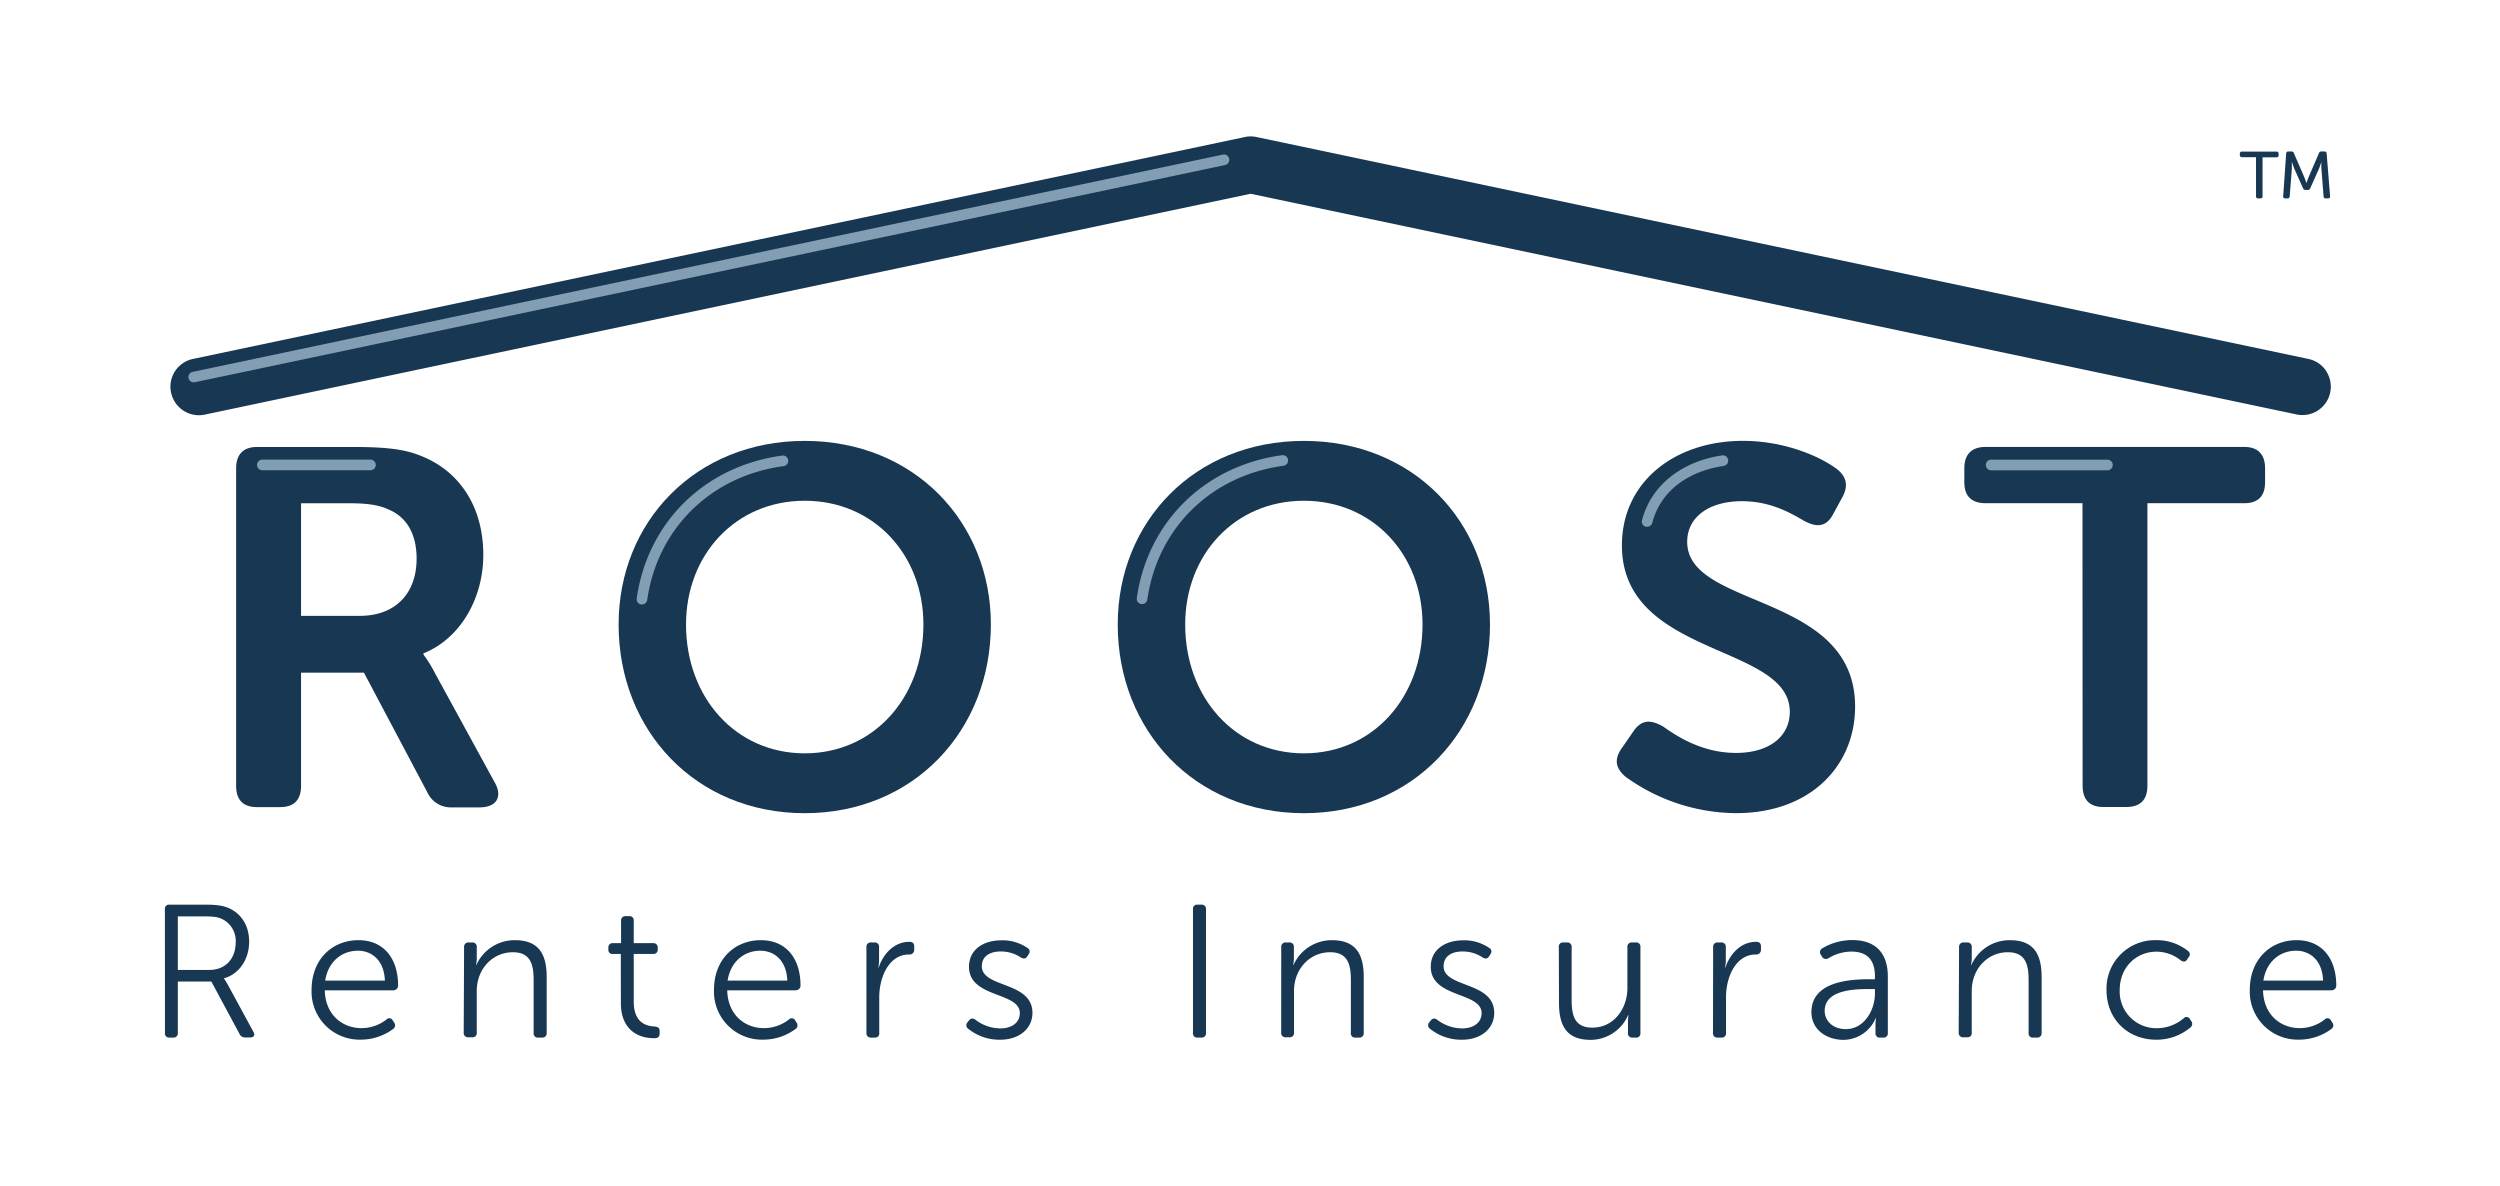 <svg id="Layer_1" data-name="Layer 1" xmlns="http://www.w3.org/2000/svg" viewBox="0 0 660.76 313.54"><defs><style>.cls-1{fill:#173753;}.cls-2{fill:#819eb4;}</style></defs><path class="cls-1" d="M43.58,240.35a1.1,1.1,0,0,1,1.2-1.25h9.48c3.3,0,5,.35,6.4,1,3.14,1.49,5.19,4.54,5.19,8.79,0,4.74-2.7,8.58-6.64,9.68v.1a13.68,13.68,0,0,1,.9,1.4L67,272.76c.45.85.1,1.44-.85,1.44H64.8a1.53,1.53,0,0,1-1.45-.84l-7.49-13.94H47V273a1.12,1.12,0,0,1-1.2,1.24h-1a1.09,1.09,0,0,1-1.2-1.24Zm11.78,16c4.25,0,6.94-2.95,6.94-7.34a6.42,6.42,0,0,0-3.69-6.15c-1-.45-2-.65-4.6-.65H47v14.14Z"/><path class="cls-1" d="M94.73,248.49c6.69,0,10.49,4.84,10.49,12a1.25,1.25,0,0,1-1.3,1.25H85.84c.15,6.39,4.55,10,9.74,10a10.75,10.75,0,0,0,6.59-2.3,1,1,0,0,1,1.65.3l.4.6a1.17,1.17,0,0,1-.35,1.65,14.31,14.31,0,0,1-8.39,2.79,12.69,12.69,0,0,1-13.13-13.13C82.35,253.43,87.94,248.49,94.73,248.49Zm7,10.68c-.2-5.29-3.39-7.89-7.14-7.89-4.19,0-7.84,2.8-8.64,7.89Z"/><path class="cls-1" d="M122.66,250.33a1.13,1.13,0,0,1,1.25-1.24h.9a1.12,1.12,0,0,1,1.2,1.24v2.9a8.25,8.25,0,0,1-.2,1.8h.1a11.09,11.09,0,0,1,10.14-6.54c6.24,0,8.44,3.54,8.44,9.73V273a1.13,1.13,0,0,1-1.25,1.24h-1a1.09,1.09,0,0,1-1.2-1.24V259.12c0-3.94-.65-7.44-5.49-7.44-5.35,0-9.54,4.4-9.54,10.24v11a1.09,1.09,0,0,1-1.2,1.24h-1a1.13,1.13,0,0,1-1.25-1.24Z"/><path class="cls-1" d="M164.08,252.13H162a1.06,1.06,0,0,1-1.2-1.2v-.4a1.1,1.1,0,0,1,1.2-1.25h2.15v-5.89a1.13,1.13,0,0,1,1.25-1.25h.9a1.1,1.1,0,0,1,1.2,1.25v5.89h5.09a1.13,1.13,0,0,1,1.25,1.25v.4a1.1,1.1,0,0,1-1.25,1.2h-5.09v12.59c0,5.79,3.54,6.49,5.49,6.59,1,.1,1.35.4,1.35,1.25v.64c0,.8-.4,1.2-1.4,1.2-5.49,0-8.84-3.34-8.84-9.23Z"/><path class="cls-1" d="M201.09,248.49c6.7,0,10.49,4.84,10.49,12a1.25,1.25,0,0,1-1.3,1.25H192.21c.15,6.39,4.54,10,9.73,10a10.78,10.78,0,0,0,6.6-2.3,1,1,0,0,1,1.64.3l.4.6a1.17,1.17,0,0,1-.35,1.65,14.28,14.28,0,0,1-8.39,2.79,12.69,12.69,0,0,1-13.13-13.13C188.71,253.43,194.3,248.49,201.09,248.49Zm7,10.68c-.2-5.29-3.4-7.89-7.15-7.89-4.19,0-7.83,2.8-8.63,7.89Z"/><path class="cls-1" d="M229,250.33a1.13,1.13,0,0,1,1.24-1.24h.9a1.12,1.12,0,0,1,1.2,1.24v3.4a10.28,10.28,0,0,1-.2,2h.1c1.2-3.65,4.1-6.8,8.09-6.8.9,0,1.3.4,1.3,1.2v.9a1.23,1.23,0,0,1-1.4,1.25c-5.29,0-7.84,6-7.84,11.29V273a1.09,1.09,0,0,1-1.2,1.24h-.95A1.13,1.13,0,0,1,229,273Z"/><path class="cls-1" d="M255.71,270.21l.4-.5c.44-.6,1-.65,1.69-.2a10.87,10.87,0,0,0,6.64,2.3c2.8,0,5.1-1.4,5.1-4.05,0-5.64-13.43-3.94-13.43-12.23,0-4.65,3.94-7,8.54-7a11.61,11.61,0,0,1,6.89,2,1.08,1.08,0,0,1,.35,1.65l-.35.55c-.4.7-1,.75-1.7.35a9.43,9.43,0,0,0-5.4-1.6c-2.64,0-4.94,1.15-4.94,3.9,0,5.79,13.38,3.94,13.38,12.33,0,4.15-3.49,7.09-8.48,7.09a13.08,13.08,0,0,1-8.49-2.89A1.12,1.12,0,0,1,255.71,270.21Z"/><path class="cls-1" d="M315.31,240.35a1.09,1.09,0,0,1,1.19-1.25h1.05a1.12,1.12,0,0,1,1.2,1.25V273a1.12,1.12,0,0,1-1.2,1.24H316.5a1.09,1.09,0,0,1-1.19-1.24Z"/><path class="cls-1" d="M338.64,250.33a1.13,1.13,0,0,1,1.25-1.24h.89a1.12,1.12,0,0,1,1.2,1.24v2.9a8.25,8.25,0,0,1-.2,1.8h.1A11.1,11.1,0,0,1,352,248.49c6.24,0,8.44,3.54,8.44,9.73V273a1.13,1.13,0,0,1-1.25,1.24h-.95a1.09,1.09,0,0,1-1.2-1.24V259.12c0-3.94-.64-7.44-5.49-7.44-5.34,0-9.54,4.4-9.54,10.24v11a1.09,1.09,0,0,1-1.2,1.24h-.94a1.13,1.13,0,0,1-1.25-1.24Z"/><path class="cls-1" d="M377.76,270.21l.4-.5c.44-.6,1-.65,1.69-.2a10.87,10.87,0,0,0,6.64,2.3c2.8,0,5.1-1.4,5.1-4.05,0-5.64-13.43-3.94-13.43-12.23,0-4.65,3.94-7,8.54-7a11.61,11.61,0,0,1,6.89,2,1.08,1.08,0,0,1,.35,1.65l-.35.55c-.4.7-1,.75-1.7.35a9.43,9.43,0,0,0-5.4-1.6c-2.64,0-4.94,1.15-4.94,3.9,0,5.79,13.38,3.94,13.38,12.33,0,4.15-3.49,7.09-8.48,7.09a13.08,13.08,0,0,1-8.49-2.89A1.12,1.12,0,0,1,377.76,270.21Z"/><path class="cls-1" d="M412,250.33a1.09,1.09,0,0,1,1.2-1.24h.95a1.13,1.13,0,0,1,1.24,1.24v13.84c0,3.94.6,7.44,5.45,7.44,5.74,0,9.29-5.05,9.29-10.49V250.33a1.12,1.12,0,0,1,1.24-1.24h1a1.09,1.09,0,0,1,1.2,1.24V273a1.09,1.09,0,0,1-1.2,1.24h-.9a1.09,1.09,0,0,1-1.19-1.24v-2.9a11.63,11.63,0,0,1,.14-1.8h-.1a10.86,10.86,0,0,1-9.88,6.54c-5.95,0-8.39-3.19-8.39-9.73Z"/><path class="cls-1" d="M452.79,250.33a1.13,1.13,0,0,1,1.25-1.24h.9a1.12,1.12,0,0,1,1.2,1.24v3.4a10.28,10.28,0,0,1-.2,2h.1c1.2-3.65,4.09-6.8,8.09-6.8.9,0,1.3.4,1.3,1.2v.9a1.23,1.23,0,0,1-1.4,1.25c-5.29,0-7.84,6-7.84,11.29V273a1.09,1.09,0,0,1-1.2,1.24H454a1.13,1.13,0,0,1-1.25-1.24Z"/><path class="cls-1" d="M494.1,258.82h1.45V258c0-4.84-2.64-6.49-6.19-6.49a11.76,11.76,0,0,0-6.09,1.75,1.18,1.18,0,0,1-1.7-.4l-.3-.5a1.13,1.13,0,0,1,.35-1.7,15.3,15.3,0,0,1,8-2.19c6,0,9.34,3.34,9.34,9.63V273a1.09,1.09,0,0,1-1.2,1.24H497A1.11,1.11,0,0,1,495.7,273v-2a10.68,10.68,0,0,1,.15-1.9h-.1a9.34,9.34,0,0,1-8.49,5.74c-4.24,0-8.49-2.49-8.49-7.34C478.77,259.27,489.26,258.82,494.1,258.82ZM487.86,272c4.85,0,7.69-5,7.69-9.39v-1.2h-1.4c-3.94,0-11.88.15-11.88,5.79C482.27,269.51,484.12,272,487.86,272Z"/><path class="cls-1" d="M517.79,250.33a1.13,1.13,0,0,1,1.25-1.24h.9a1.12,1.12,0,0,1,1.2,1.24v2.9a8.25,8.25,0,0,1-.2,1.8h.1a11.08,11.08,0,0,1,10.13-6.54c6.25,0,8.44,3.54,8.44,9.73V273a1.13,1.13,0,0,1-1.24,1.24h-1a1.09,1.09,0,0,1-1.2-1.24V259.12c0-3.94-.65-7.44-5.5-7.44-5.34,0-9.53,4.4-9.53,10.24v11a1.09,1.09,0,0,1-1.2,1.24h-1a1.13,1.13,0,0,1-1.25-1.24Z"/><path class="cls-1" d="M569.94,248.49a13.17,13.17,0,0,1,8.34,2.84,1.08,1.08,0,0,1,.15,1.7l-.35.55c-.45.7-1,.7-1.69.25a10.38,10.38,0,0,0-6.35-2.3c-5.49,0-9.79,4.15-9.79,10.14a9.68,9.68,0,0,0,9.84,10.09,10.94,10.94,0,0,0,7.09-2.65,1,1,0,0,1,1.65.3l.35.5a1.21,1.21,0,0,1-.3,1.7,13.94,13.94,0,0,1-8.94,3.19c-7.49,0-13.18-5.34-13.18-13.13A12.8,12.8,0,0,1,569.94,248.49Z"/><path class="cls-1" d="M607,248.49c6.69,0,10.49,4.84,10.49,12a1.25,1.25,0,0,1-1.3,1.25H598.13c.14,6.39,4.54,10,9.73,10a10.72,10.72,0,0,0,6.59-2.3,1,1,0,0,1,1.65.3l.4.6a1.17,1.17,0,0,1-.35,1.65,14.31,14.31,0,0,1-8.39,2.79,12.69,12.69,0,0,1-13.13-13.13C594.63,253.43,600.22,248.49,607,248.49Zm7,10.68c-.19-5.29-3.39-7.89-7.14-7.89-4.19,0-7.84,2.8-8.64,7.89Z"/><path class="cls-1" d="M614.86,98.11a7.45,7.45,0,0,0-4.74-3.24l-278-58.65a7.2,7.2,0,0,0-3.1,0L51,94.87a7.48,7.48,0,0,0-5.79,8.88,7.54,7.54,0,0,0,7.33,6,8.07,8.07,0,0,0,1.55-.16L330.54,51.21,607,109.54a7.5,7.5,0,0,0,7.83-11.43Z"/><path class="cls-2" d="M51.33,101.05A1.4,1.4,0,0,1,51,98.27L323.21,40.86a1.41,1.41,0,0,1,.58,2.76L51.62,101Z"/><path class="cls-1" d="M62.41,123.77c0-3.62,1.87-5.63,5.49-5.63H93.64c9.38,0,14.08.8,18.1,2.55,9.65,4,16,13.13,16,26,0,11.26-5.9,22-15.82,26V173a33.91,33.91,0,0,1,3.09,5l15.68,28.68c2.28,3.89.54,6.71-3.89,6.71h-7.24a6.81,6.81,0,0,1-6.57-3.89L96.19,177.79H79.57v29.9c0,3.75-1.88,5.63-5.5,5.63H67.9c-3.62,0-5.49-1.88-5.49-5.63Zm32.7,39c9.26,0,15-5.76,15-15.15,0-6-2.28-10.86-7.51-13-2.28-1.07-5.23-1.61-10.32-1.61H79.57v29.76Z"/><path class="cls-1" d="M212.69,116.53c28.82,0,49.2,21.32,49.2,48.53,0,28-20.38,49.87-49.2,49.87s-49.19-21.85-49.19-49.87C163.5,137.85,183.87,116.53,212.69,116.53Zm0,82.58c18.23,0,31.37-14.75,31.37-34.05,0-18.5-13.14-32.71-31.37-32.71s-31.37,14.21-31.37,32.71C181.32,184.36,194.46,199.11,212.69,199.11Z"/><path class="cls-1" d="M344.62,116.53c28.82,0,49.19,21.32,49.19,48.53,0,28-20.37,49.87-49.19,49.87s-49.2-21.85-49.2-49.87C295.42,137.85,315.79,116.53,344.62,116.53Zm0,82.58c18.23,0,31.36-14.75,31.36-34.05,0-18.5-13.13-32.71-31.36-32.71s-31.37,14.21-31.37,32.71C313.25,184.36,326.38,199.11,344.62,199.11Z"/><path class="cls-1" d="M428.82,197.5l2.95-4.29c2.14-3,4.42-3.08,7.77-1.21,3.08,2.15,9.92,7,19.3,7,8.85,0,14.21-4.42,14.21-10.86,0-18.09-44.37-14.34-44.37-44,0-16.76,13.94-27.62,32-27.62,11.26,0,20.51,4.29,24.53,7.24,2.95,2.14,3.35,4.69,1.74,7.64l-2.41,4.42c-2,3.89-4.82,3.36-7.64,1.88-3.89-2.28-9.12-5.23-16.49-5.23-8.84,0-14.48,4.29-14.48,10.73,0,17.83,44.38,13.27,44.38,43.56,0,15.42-11.53,28.16-31.51,28.16a50.44,50.44,0,0,1-29.22-9.66C427.48,203.4,426.14,201.12,428.82,197.5Z"/><path class="cls-1" d="M550.41,133h-25.6c-3.75,0-5.63-1.88-5.63-5.5v-3.75c0-3.62,1.88-5.63,5.63-5.63h68.37c3.62,0,5.49,2,5.49,5.63v3.75c0,3.62-1.87,5.5-5.49,5.5H567.57v74.67c0,3.75-1.87,5.63-5.63,5.63h-6c-3.62,0-5.5-1.88-5.5-5.63Z"/><path class="cls-2" d="M169.67,159.77l-.2,0a1.4,1.4,0,0,1-1.19-1.59c2.89-20.2,18-35,38.47-37.77a1.41,1.41,0,0,1,1.58,1.21,1.39,1.39,0,0,1-1.2,1.58c-19.2,2.57-33.36,16.45-36.07,35.38A1.41,1.41,0,0,1,169.67,159.77Z"/><path class="cls-2" d="M301.85,159.66h-.2a1.4,1.4,0,0,1-1.19-1.59c2.89-20.2,18-35,38.48-37.77a1.41,1.41,0,0,1,.37,2.79c-19.2,2.57-33.36,16.45-36.07,35.38A1.4,1.4,0,0,1,301.85,159.66Z"/><path class="cls-2" d="M435.34,139.22a1.45,1.45,0,0,1-.35,0,1.41,1.41,0,0,1-1-1.71c2.34-9.06,10.21-15.46,21.06-17.13a1.41,1.41,0,1,1,.42,2.78c-9.84,1.52-16.68,7-18.75,15A1.42,1.42,0,0,1,435.34,139.22Z"/><path class="cls-2" d="M97.79,124.29H69.46a1.41,1.41,0,1,1,0-2.81H97.79a1.41,1.41,0,1,1,0,2.81Z"/><path class="cls-2" d="M557,124.31H526.27a1.41,1.41,0,0,1,0-2.82H557a1.41,1.41,0,0,1,0,2.82Z"/><path class="cls-1" d="M596.27,41.54h-3.69A.52.52,0,0,1,592,41v-.35a.51.51,0,0,1,.58-.58h9.1a.5.5,0,0,1,.56.58V41a.51.51,0,0,1-.56.58H598V51.86a.52.52,0,0,1-.58.58h-.58a.5.5,0,0,1-.56-.58Z"/><path class="cls-1" d="M604.24,40.57a.55.55,0,0,1,.6-.54h.79a.61.61,0,0,1,.65.46L609,46.74c.28.69.61,1.67.61,1.67h0s.32-1,.6-1.67l2.69-6.25a.6.6,0,0,1,.65-.46h.79a.55.55,0,0,1,.6.54l.91,11.27a.51.51,0,0,1-.56.6h-.57a.54.54,0,0,1-.59-.56l-.57-7.26a17.53,17.53,0,0,1,0-1.83h0s-.38,1.14-.66,1.83l-2.29,5.13a.63.63,0,0,1-.66.45h-.58a.63.63,0,0,1-.67-.45l-2.29-5.13c-.26-.67-.67-1.87-.67-1.87h0s0,1.11,0,1.87l-.56,7.26a.54.54,0,0,1-.58.56h-.58a.5.5,0,0,1-.56-.6Z"/></svg>